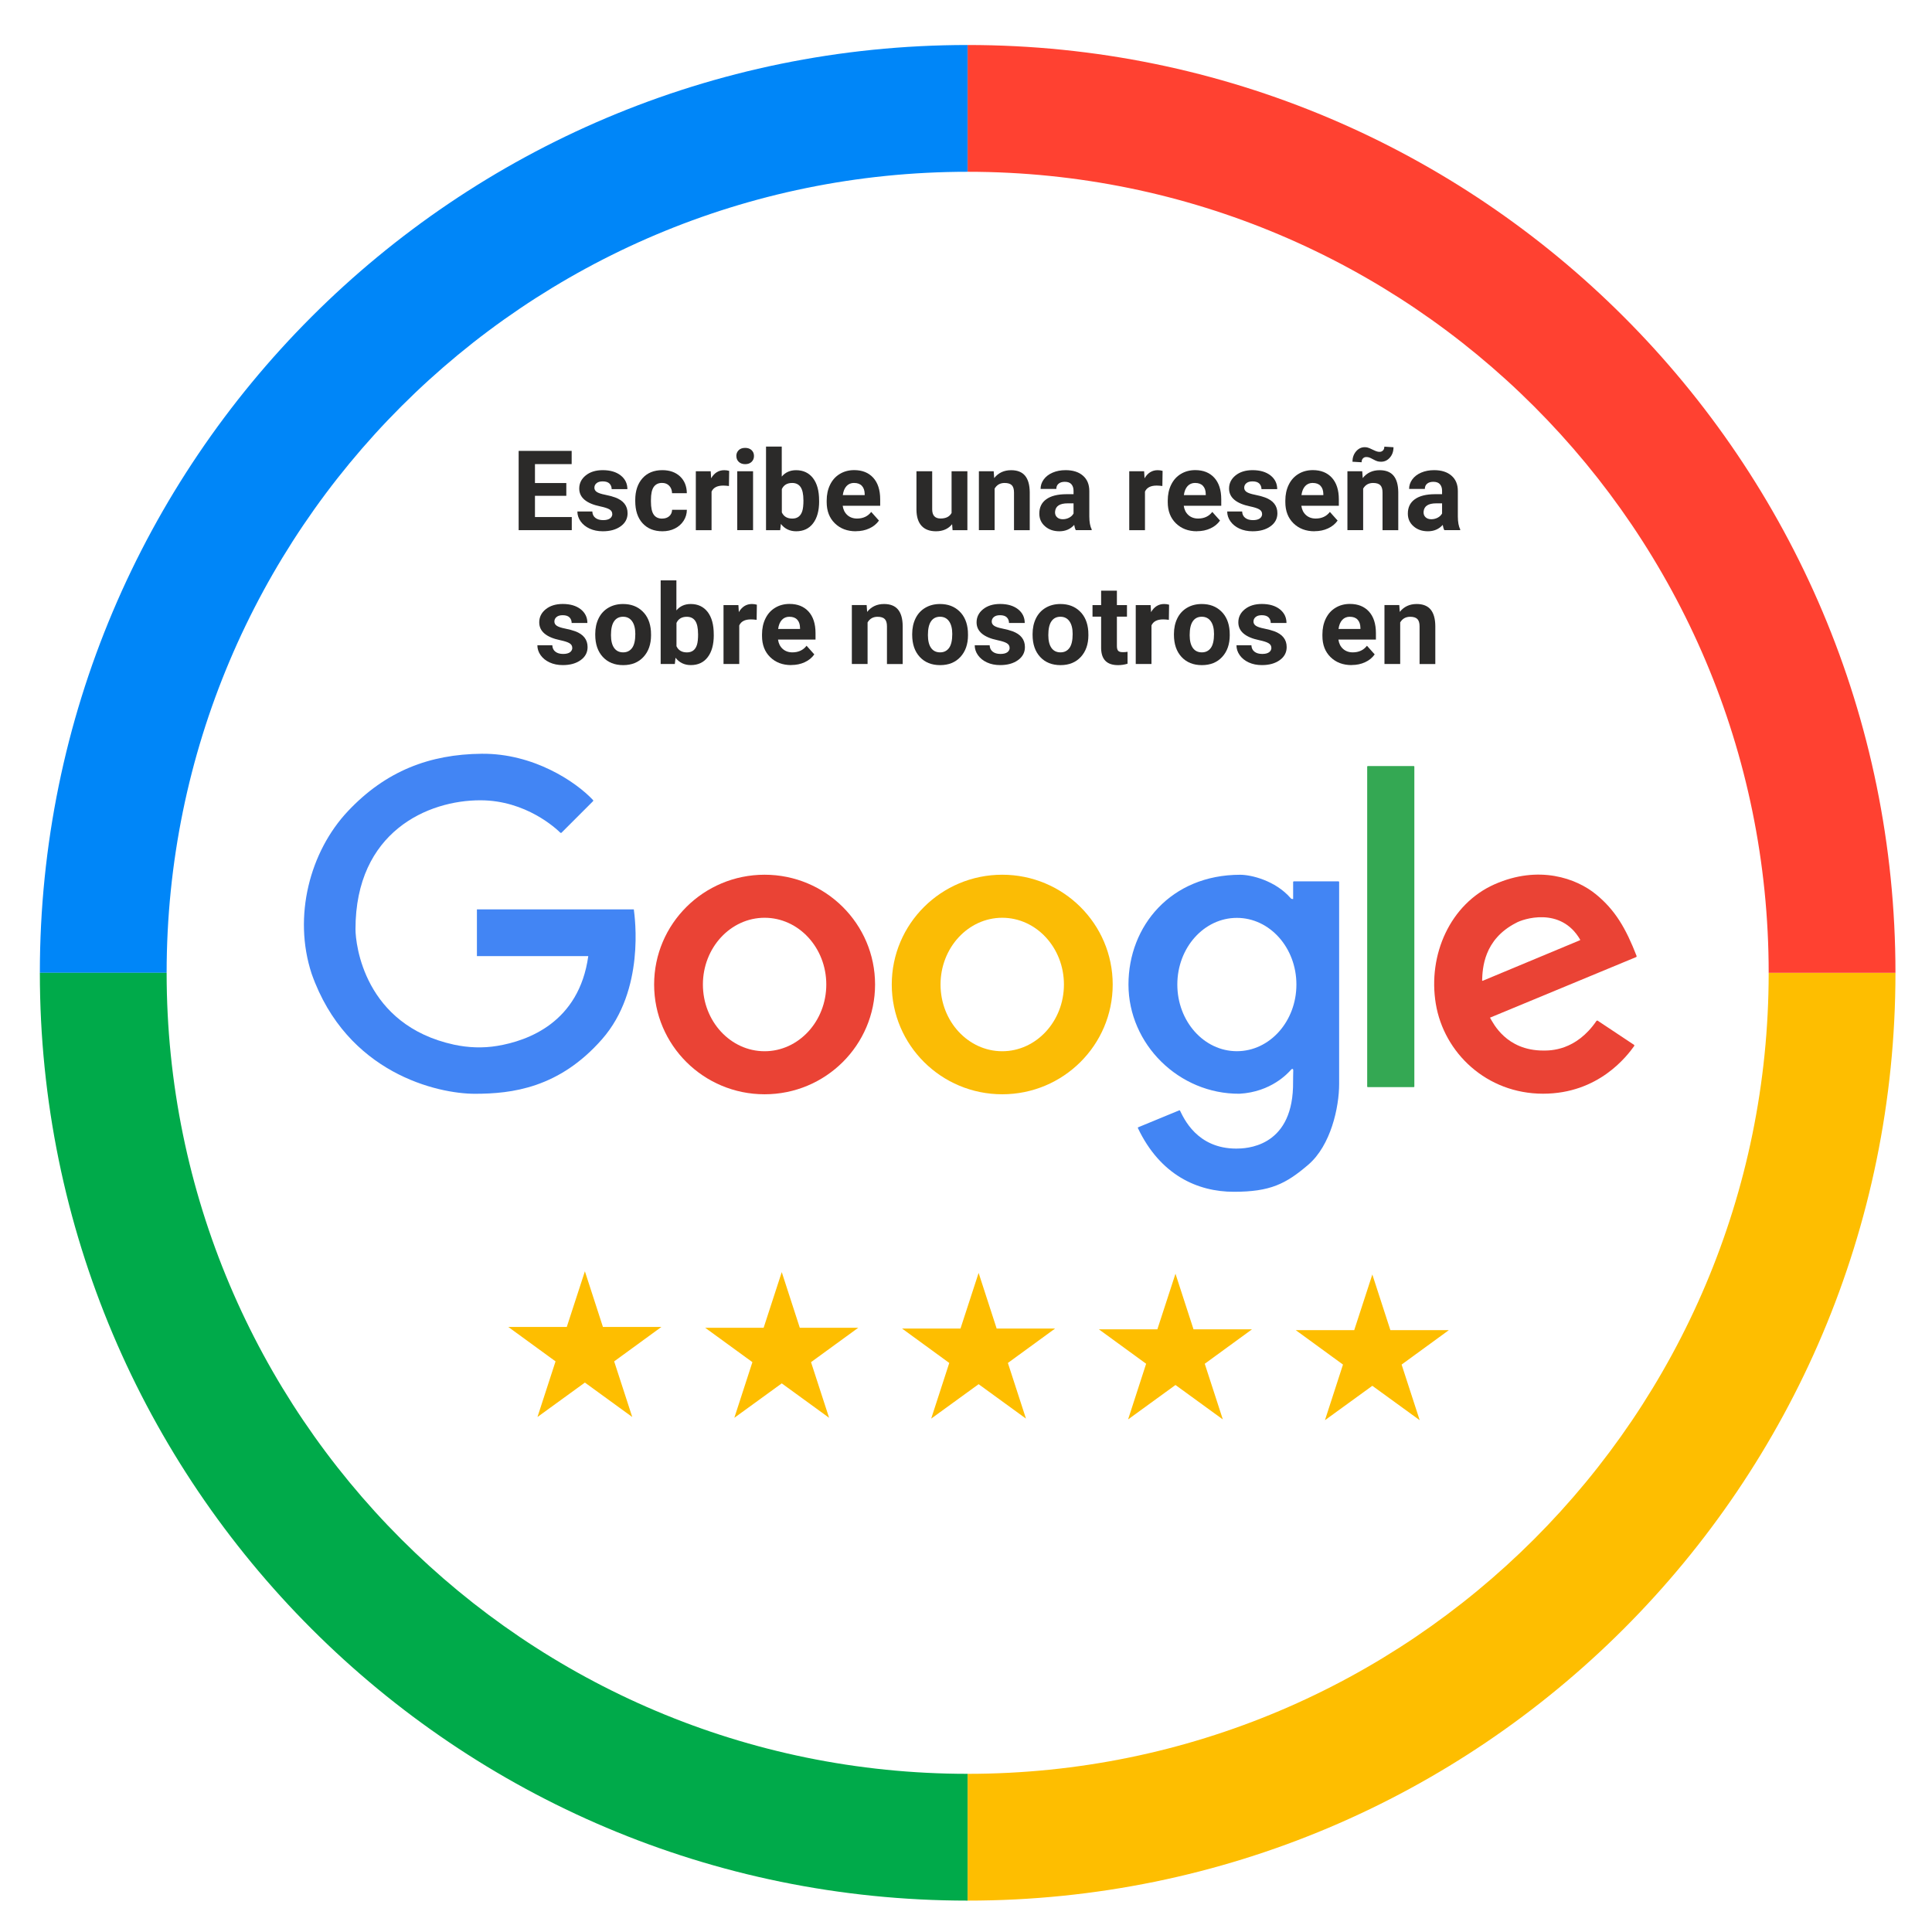 <?xml version="1.0" encoding="UTF-8"?>
<!DOCTYPE svg PUBLIC "-//W3C//DTD SVG 1.1//EN" "http://www.w3.org/Graphics/SVG/1.1/DTD/svg11.dtd">
<!-- Creator: CorelDRAW -->
<svg xmlns="http://www.w3.org/2000/svg" xml:space="preserve" width="150px" height="150px" style="shape-rendering:geometricPrecision; text-rendering:geometricPrecision; image-rendering:optimizeQuality; fill-rule:evenodd; clip-rule:evenodd"
viewBox="0 0 50.228 50.228"
 xmlns:xlink="http://www.w3.org/1999/xlink">
 <defs>
  <style type="text/css">
   <![CDATA[
    .fil0 {fill:none}
    .fil5 {fill:#0086F8}
    .fil6 {fill:#00AA4A}
    .fil4 {fill:#34A853}
    .fil1 {fill:#4285F4}
    .fil2 {fill:#EA4335}
    .fil3 {fill:#FBBC05}
    .fil7 {fill:#FEBE00}
    .fil8 {fill:#FF4131}
    .fil9 {fill:#2B2A29;fill-rule:nonzero}
   ]]>
  </style>
 </defs>
 <g id="Capa_x0020_1">
  <rect class="fil0" width="50.228" height="50.228"/>
  <g id="_175306496">
   <path id="_175307288" class="fil1" d="M15.421 20.826l-0.826 0.826 -0.024 0c-0.105,-0.104 -0.893,-0.846 -2.081,-0.846 -1.363,-0.003 -3.248,0.815 -3.248,3.351 0,0.382 0.221,2.493 2.561,3.002 0.37,0.08 0.752,0.094 1.125,0.032 0.803,-0.133 2.127,-0.613 2.366,-2.334l-2.895 0 0 -1.215 4.079 0c0.026,0.205 0.295,2.095 -0.823,3.372 -1.118,1.276 -2.352,1.422 -3.31,1.422 -0.957,0 -3.328,-0.524 -4.243,-3.121 -0.491,-1.494 -0.044,-3.178 0.942,-4.225 0.986,-1.048 2.126,-1.481 3.479,-1.494 1.342,-0.013 2.448,0.724 2.899,1.208l-0.001 0.024z"/>
   <path id="_175306640" class="fil2" d="M19.878 27.33c-0.885,0 -1.604,-0.778 -1.604,-1.735 0,-0.957 0.72,-1.735 1.604,-1.735 0.885,0 1.604,0.778 1.604,1.735 6.62222e-005,0.957 -0.72,1.735 -1.604,1.735zm0 -4.589c-1.586,0 -2.872,1.278 -2.872,2.854 0,1.576 1.286,2.854 2.872,2.854 1.586,0 2.872,-1.278 2.872,-2.854 6.62222e-005,-1.576 -1.286,-2.854 -2.872,-2.854z"/>
   <path id="_175306448" class="fil3" d="M26.056 27.33c-0.885,0 -1.604,-0.778 -1.604,-1.735 6.62222e-005,-0.957 0.72,-1.735 1.604,-1.735 0.885,0 1.604,0.778 1.604,1.735 0,0.957 -0.72,1.735 -1.604,1.735zm0 -4.589c-1.586,0 -2.872,1.278 -2.872,2.854 0,1.576 1.286,2.854 2.872,2.854 1.586,0 2.872,-1.278 2.872,-2.854 0,-1.576 -1.286,-2.854 -2.872,-2.854z"/>
   <path id="_175306424" class="fil1" d="M32.156 27.329c-0.855,0 -1.548,-0.776 -1.548,-1.733 6.62222e-005,-0.957 0.693,-1.733 1.548,-1.733 0.855,-6.62222e-005 1.548,0.776 1.548,1.733 6.62222e-005,0.957 -0.693,1.733 -1.548,1.733zm1.463 -4.403l0 0.447c-0.048,0 -0.054,-0.011 -0.067,-0.026 -0.398,-0.456 -1.025,-0.605 -1.309,-0.605 -1.796,0 -2.905,1.327 -2.905,2.854 0,1.551 1.312,2.85 2.887,2.839 0.82,-0.046 1.256,-0.53 1.34,-0.625 0.034,-0.036 0.057,-0.019 0.057,0.014 0,0.033 -0.006,0.206 -0.006,0.439 -0.048,1.576 -1.238,1.598 -1.476,1.598 -1.024,0 -1.366,-0.794 -1.464,-0.991l-0.014 -0.005c-0.074,0.031 -0.59,0.244 -1.076,0.444l-0.005 0.015c0.581,1.225 1.551,1.66 2.496,1.66 0.947,0 1.351,-0.203 1.936,-0.704 0.585,-0.502 0.802,-1.488 0.802,-2.104l0 -5.25 -0.012 -0.012 -1.172 0 -0.012 0.012z"/>
   <polygon id="_175306520" class="fil4" points="36.759,28.263 35.556,28.263 35.544,28.252 35.544,19.927 35.556,19.916 36.759,19.916 36.77,19.927 36.77,28.252 "/>
   <path id="_175306304" class="fil2" d="M38.532 25.493c0.01,-0.312 0.038,-1.066 0.881,-1.499 0.168,-0.099 1.162,-0.44 1.669,0.437l-0.004 0.012c-0.284,0.12 -2.356,0.983 -2.534,1.057l-0.012 -0.008zm1.591 1.819c-0.961,0 -1.301,-0.707 -1.386,-0.855 0,0 3.124,-1.295 3.804,-1.577l0.009 -0.022c-0.28,-0.722 -0.557,-1.198 -1.059,-1.608 -0.506,-0.414 -1.483,-0.77 -2.636,-0.26 -1.153,0.511 -1.738,1.833 -1.527,3.107 0.211,1.274 1.32,2.337 2.789,2.337 1.442,0 2.179,-0.975 2.372,-1.244l-0.004 -0.024c-0.096,-0.064 -0.639,-0.425 -0.954,-0.634l-0.023 0.005c-0.537,0.788 -1.21,0.775 -1.384,0.775z"/>
  </g>
  <g id="_175305632">
   <path id="_175306232" class="fil5" d="M25.157 1.17l6.62222e-005 0 0 3.296 -6.62222e-005 0c-11.501,0 -20.825,9.324 -20.825,20.825l-3.296 0c6.62222e-005,-13.322 10.799,-24.121 24.121,-24.121z"/>
   <path id="_175306280" class="fil6" d="M1.036 25.291l0 -6.62222e-005 3.296 0 0 6.62222e-005c0,11.501 9.324,20.825 20.825,20.825l0 3.296c-13.322,-6.62222e-005 -24.121,-10.799 -24.121,-24.121z"/>
   <path id="_175305800" class="fil7" d="M25.157 49.412l-6.62222e-005 0 0 -3.296 6.62222e-005 0c11.501,0 20.825,-9.324 20.825,-20.825l3.296 0c-6.62222e-005,13.322 -10.799,24.121 -24.121,24.121z"/>
   <path id="_175306088" class="fil8" d="M49.278 25.291l0 6.62222e-005 -3.296 0 0 -6.62222e-005c0,-11.501 -9.324,-20.825 -20.825,-20.825l0 -3.296c13.322,6.62222e-005 24.121,10.799 24.121,24.121z"/>
  </g>
  <polygon class="fil7" points="13.215,34.498 14.735,34.498 15.206,33.051 15.675,34.498 17.195,34.498 15.967,35.393 16.437,36.839 15.206,35.944 13.973,36.839 14.443,35.393 "/>
  <polygon class="fil7" points="18.333,34.519 19.853,34.519 20.324,33.072 20.793,34.519 22.313,34.519 21.085,35.413 21.555,36.86 20.324,35.965 19.091,36.86 19.561,35.413 "/>
  <polygon class="fil7" points="23.451,34.539 24.971,34.539 25.442,33.093 25.911,34.539 27.431,34.539 26.203,35.434 26.673,36.881 25.442,35.986 24.209,36.881 24.679,35.434 "/>
  <polygon class="fil7" points="28.569,34.56 30.089,34.56 30.56,33.114 31.029,34.56 32.549,34.56 31.321,35.455 31.791,36.902 30.56,36.007 29.328,36.902 29.797,35.455 "/>
  <polygon class="fil7" points="33.687,34.581 35.207,34.581 35.678,33.134 36.147,34.581 37.667,34.581 36.439,35.476 36.909,36.922 35.678,36.028 34.446,36.922 34.915,35.476 "/>
  <polygon class="fil9" points="14.723,12.89 13.908,12.89 13.908,13.442 14.865,13.442 14.865,13.783 13.484,13.783 13.484,11.722 14.862,11.722 14.862,12.066 13.908,12.066 13.908,12.558 14.723,12.558 "/>
  <path id="1" class="fil9" d="M15.917 13.36c0,-0.05 -0.025,-0.089 -0.074,-0.118 -0.049,-0.029 -0.129,-0.054 -0.238,-0.077 -0.364,-0.076 -0.546,-0.231 -0.546,-0.464 0,-0.136 0.056,-0.25 0.169,-0.341 0.113,-0.091 0.26,-0.137 0.442,-0.137 0.195,0 0.35,0.046 0.467,0.137 0.116,0.092 0.174,0.211 0.174,0.357l-0.409 0c0,-0.058 -0.019,-0.107 -0.056,-0.145 -0.038,-0.038 -0.097,-0.057 -0.177,-0.057 -0.069,0 -0.122,0.015 -0.16,0.047 -0.038,0.031 -0.056,0.071 -0.056,0.119 0,0.045 0.022,0.082 0.064,0.11 0.043,0.028 0.115,0.052 0.217,0.072 0.102,0.02 0.188,0.044 0.258,0.069 0.216,0.079 0.324,0.217 0.324,0.412 0,0.14 -0.06,0.253 -0.18,0.339 -0.12,0.086 -0.274,0.129 -0.464,0.129 -0.128,0 -0.242,-0.023 -0.342,-0.069 -0.1,-0.046 -0.178,-0.109 -0.234,-0.188 -0.057,-0.08 -0.085,-0.166 -0.085,-0.258l0.388 0c0.004,0.073 0.03,0.129 0.081,0.167 0.05,0.039 0.117,0.058 0.201,0.058 0.078,0 0.137,-0.015 0.178,-0.044 0.04,-0.03 0.06,-0.069 0.06,-0.117z"/>
  <path id="12" class="fil9" d="M17.215 13.482c0.075,0 0.137,-0.021 0.184,-0.062 0.047,-0.042 0.072,-0.097 0.074,-0.166l0.384 0c-0.001,0.104 -0.029,0.199 -0.085,0.286 -0.056,0.086 -0.132,0.153 -0.228,0.201 -0.097,0.048 -0.204,0.071 -0.321,0.071 -0.219,0 -0.391,-0.07 -0.518,-0.209 -0.127,-0.139 -0.19,-0.331 -0.19,-0.577l0 -0.027c0,-0.236 0.063,-0.424 0.188,-0.565 0.126,-0.141 0.298,-0.211 0.516,-0.211 0.192,0 0.345,0.055 0.461,0.163 0.115,0.109 0.174,0.254 0.176,0.436l-0.384 0c-0.002,-0.079 -0.027,-0.144 -0.074,-0.193 -0.047,-0.05 -0.109,-0.074 -0.186,-0.074 -0.096,0 -0.167,0.035 -0.216,0.104 -0.049,0.07 -0.073,0.182 -0.073,0.338l0 0.043c0,0.158 0.024,0.271 0.073,0.34 0.048,0.069 0.121,0.103 0.219,0.103z"/>
  <path id="123" class="fil9" d="M18.95 12.635c-0.056,-0.007 -0.105,-0.011 -0.147,-0.011 -0.155,0 -0.257,0.052 -0.304,0.157l0 1.003 -0.409 0 0 -1.532 0.387 0 0.011 0.183c0.082,-0.141 0.196,-0.211 0.341,-0.211 0.045,0 0.088,0.006 0.128,0.018l-0.006 0.393z"/>
  <path id="1234" class="fil9" d="M19.578 13.783l-0.411 0 0 -1.532 0.411 0 0 1.532zm-0.435 -1.928c0,-0.061 0.021,-0.112 0.062,-0.152 0.041,-0.04 0.097,-0.059 0.168,-0.059 0.07,0 0.126,0.02 0.167,0.059 0.042,0.04 0.062,0.09 0.062,0.152 0,0.062 -0.021,0.113 -0.063,0.153 -0.042,0.04 -0.097,0.059 -0.166,0.059 -0.069,0 -0.124,-0.02 -0.166,-0.059 -0.042,-0.04 -0.063,-0.091 -0.063,-0.153z"/>
  <path id="12345" class="fil9" d="M21.296 13.032c0,0.245 -0.053,0.437 -0.158,0.574 -0.104,0.137 -0.251,0.206 -0.439,0.206 -0.166,0 -0.299,-0.064 -0.398,-0.191l-0.018 0.163 -0.368 0 0 -2.174 0.409 0 0 0.78c0.094,-0.111 0.218,-0.166 0.372,-0.166 0.187,0 0.333,0.069 0.44,0.206 0.106,0.138 0.159,0.331 0.159,0.58l0 0.023zm-0.409 -0.03c0,-0.155 -0.025,-0.268 -0.073,-0.339 -0.049,-0.071 -0.122,-0.107 -0.219,-0.107 -0.13,0 -0.22,0.053 -0.269,0.16l0 0.605c0.05,0.108 0.141,0.161 0.272,0.161 0.132,0 0.219,-0.065 0.26,-0.196 0.02,-0.062 0.03,-0.157 0.03,-0.285z"/>
  <path id="123456" class="fil9" d="M22.252 13.812c-0.225,0 -0.407,-0.069 -0.548,-0.207 -0.141,-0.138 -0.212,-0.321 -0.212,-0.551l0 -0.04c0,-0.154 0.029,-0.291 0.089,-0.413 0.059,-0.121 0.144,-0.215 0.253,-0.28 0.109,-0.066 0.233,-0.099 0.373,-0.099 0.21,0 0.374,0.066 0.495,0.198 0.12,0.132 0.181,0.319 0.181,0.562l0 0.167 -0.975 0c0.014,0.1 0.053,0.18 0.12,0.241 0.067,0.06 0.151,0.091 0.253,0.091 0.157,0 0.281,-0.057 0.369,-0.172l0.201 0.225c-0.061,0.087 -0.144,0.155 -0.249,0.203 -0.105,0.049 -0.221,0.073 -0.348,0.073zm-0.047 -1.257c-0.081,0 -0.147,0.028 -0.197,0.082 -0.051,0.055 -0.083,0.133 -0.097,0.235l0.569 0 0 -0.032c-0.002,-0.091 -0.027,-0.161 -0.074,-0.21 -0.047,-0.05 -0.114,-0.074 -0.201,-0.074z"/>
  <path id="1234567" class="fil9" d="M24.753 13.628c-0.101,0.123 -0.241,0.184 -0.419,0.184 -0.164,0 -0.289,-0.047 -0.376,-0.142 -0.086,-0.094 -0.13,-0.233 -0.132,-0.415l0 -1.003 0.409 0 0 0.989c0,0.159 0.073,0.239 0.218,0.239 0.139,0 0.234,-0.048 0.286,-0.144l0 -1.084 0.411 0 0 1.532 -0.385 0 -0.012 -0.156z"/>
  <path id="12345678" class="fil9" d="M25.834 12.252l0.013 0.177c0.109,-0.137 0.256,-0.205 0.44,-0.205 0.162,0 0.283,0.048 0.362,0.143 0.079,0.095 0.12,0.238 0.122,0.428l0 0.989 -0.409 0 0 -0.98c0,-0.087 -0.019,-0.15 -0.057,-0.189 -0.038,-0.039 -0.101,-0.059 -0.188,-0.059 -0.115,0 -0.202,0.049 -0.259,0.147l0 1.08 -0.409 0 0 -1.532 0.385 0z"/>
  <path id="123456789" class="fil9" d="M27.968 13.783c-0.019,-0.037 -0.032,-0.083 -0.041,-0.137 -0.099,0.111 -0.228,0.166 -0.386,0.166 -0.15,0 -0.274,-0.043 -0.373,-0.13 -0.099,-0.086 -0.148,-0.196 -0.148,-0.329 0,-0.162 0.06,-0.287 0.181,-0.373 0.12,-0.087 0.294,-0.131 0.521,-0.132l0.188 0 0 -0.088c0,-0.071 -0.018,-0.127 -0.055,-0.17 -0.036,-0.043 -0.094,-0.064 -0.172,-0.064 -0.069,0 -0.123,0.016 -0.162,0.049 -0.039,0.033 -0.059,0.078 -0.059,0.136l-0.409 0c0,-0.088 0.027,-0.171 0.082,-0.246 0.055,-0.076 0.132,-0.135 0.232,-0.178 0.1,-0.043 0.212,-0.064 0.337,-0.064 0.189,0 0.339,0.047 0.449,0.142 0.111,0.095 0.167,0.229 0.167,0.4l0 0.664c0.001,0.145 0.021,0.256 0.061,0.33l0 0.024 -0.414 0zm-0.338 -0.284c0.06,0 0.116,-0.014 0.167,-0.041 0.051,-0.027 0.088,-0.063 0.113,-0.108l0 -0.264 -0.153 0c-0.205,0 -0.314,0.071 -0.327,0.213l-0.001 0.024c0,0.051 0.018,0.093 0.054,0.126 0.036,0.033 0.085,0.05 0.147,0.05z"/>
  <path id="12345678910" class="fil9" d="M30.218 12.635c-0.056,-0.007 -0.105,-0.011 -0.147,-0.011 -0.155,0 -0.257,0.052 -0.304,0.157l0 1.003 -0.409 0 0 -1.532 0.387 0 0.011 0.183c0.082,-0.141 0.196,-0.211 0.341,-0.211 0.045,0 0.088,0.006 0.128,0.018l-0.006 0.393z"/>
  <path id="1234567891011" class="fil9" d="M31.119 13.812c-0.225,0 -0.407,-0.069 -0.548,-0.207 -0.141,-0.138 -0.212,-0.321 -0.212,-0.551l0 -0.04c0,-0.154 0.029,-0.291 0.089,-0.413 0.059,-0.121 0.144,-0.215 0.253,-0.28 0.109,-0.066 0.233,-0.099 0.373,-0.099 0.21,0 0.374,0.066 0.495,0.198 0.12,0.132 0.181,0.319 0.181,0.562l0 0.167 -0.975 0c0.014,0.1 0.053,0.18 0.12,0.241 0.067,0.06 0.151,0.091 0.253,0.091 0.157,0 0.281,-0.057 0.369,-0.172l0.201 0.225c-0.061,0.087 -0.144,0.155 -0.249,0.203 -0.105,0.049 -0.221,0.073 -0.348,0.073zm-0.047 -1.257c-0.081,0 -0.147,0.028 -0.197,0.082 -0.051,0.055 -0.083,0.133 -0.097,0.235l0.569 0 0 -0.032c-0.002,-0.091 -0.027,-0.161 -0.074,-0.21 -0.047,-0.05 -0.114,-0.074 -0.201,-0.074z"/>
  <path id="123456789101112" class="fil9" d="M32.811 13.36c0,-0.05 -0.025,-0.089 -0.074,-0.118 -0.049,-0.029 -0.129,-0.054 -0.238,-0.077 -0.364,-0.076 -0.546,-0.231 -0.546,-0.464 0,-0.136 0.056,-0.25 0.169,-0.341 0.113,-0.091 0.26,-0.137 0.442,-0.137 0.195,0 0.35,0.046 0.467,0.137 0.116,0.092 0.174,0.211 0.174,0.357l-0.409 0c0,-0.058 -0.019,-0.107 -0.056,-0.145 -0.038,-0.038 -0.097,-0.057 -0.177,-0.057 -0.069,0 -0.122,0.015 -0.16,0.047 -0.038,0.031 -0.056,0.071 -0.056,0.119 0,0.045 0.022,0.082 0.064,0.11 0.043,0.028 0.115,0.052 0.217,0.072 0.102,0.02 0.188,0.044 0.258,0.069 0.216,0.079 0.324,0.217 0.324,0.412 0,0.14 -0.06,0.253 -0.18,0.339 -0.12,0.086 -0.274,0.129 -0.464,0.129 -0.128,0 -0.242,-0.023 -0.342,-0.069 -0.1,-0.046 -0.178,-0.109 -0.234,-0.188 -0.057,-0.08 -0.085,-0.166 -0.085,-0.258l0.388 0c0.004,0.073 0.03,0.129 0.081,0.167 0.05,0.039 0.117,0.058 0.201,0.058 0.078,0 0.137,-0.015 0.178,-0.044 0.04,-0.03 0.06,-0.069 0.06,-0.117z"/>
  <path id="12345678910111213" class="fil9" d="M34.176 13.812c-0.225,0 -0.407,-0.069 -0.548,-0.207 -0.141,-0.138 -0.212,-0.321 -0.212,-0.551l0 -0.04c0,-0.154 0.029,-0.291 0.089,-0.413 0.059,-0.121 0.144,-0.215 0.253,-0.28 0.109,-0.066 0.233,-0.099 0.373,-0.099 0.21,0 0.374,0.066 0.495,0.198 0.12,0.132 0.181,0.319 0.181,0.562l0 0.167 -0.975 0c0.014,0.1 0.053,0.18 0.12,0.241 0.067,0.06 0.151,0.091 0.253,0.091 0.157,0 0.281,-0.057 0.369,-0.172l0.201 0.225c-0.061,0.087 -0.144,0.155 -0.249,0.203 -0.105,0.049 -0.221,0.073 -0.348,0.073zm-0.047 -1.257c-0.081,0 -0.147,0.028 -0.197,0.082 -0.051,0.055 -0.083,0.133 -0.097,0.235l0.569 0 0 -0.032c-0.002,-0.091 -0.027,-0.161 -0.074,-0.21 -0.047,-0.05 -0.114,-0.074 -0.201,-0.074z"/>
  <path id="1234567891011121314" class="fil9" d="M35.415 12.252l0.013 0.177c0.109,-0.137 0.256,-0.205 0.44,-0.205 0.162,0 0.283,0.048 0.362,0.143 0.079,0.095 0.12,0.238 0.122,0.428l0 0.989 -0.409 0 0 -0.98c0,-0.087 -0.019,-0.15 -0.057,-0.189 -0.038,-0.039 -0.101,-0.059 -0.188,-0.059 -0.115,0 -0.202,0.049 -0.259,0.147l0 1.08 -0.409 0 0 -1.532 0.385 0zm0.813 -0.624c0,0.107 -0.031,0.196 -0.094,0.268 -0.062,0.072 -0.138,0.108 -0.228,0.108 -0.036,0 -0.068,-0.004 -0.096,-0.012 -0.028,-0.008 -0.066,-0.025 -0.115,-0.052 -0.049,-0.027 -0.085,-0.043 -0.106,-0.049 -0.022,-0.006 -0.045,-0.009 -0.071,-0.009 -0.033,0 -0.061,0.012 -0.084,0.035 -0.023,0.024 -0.035,0.057 -0.035,0.101l-0.238 -0.014c0,-0.105 0.031,-0.194 0.093,-0.268 0.062,-0.073 0.137,-0.11 0.227,-0.11 0.028,0 0.055,0.003 0.08,0.011 0.025,0.007 0.066,0.024 0.123,0.052 0.057,0.028 0.096,0.044 0.117,0.049 0.022,0.006 0.044,0.009 0.068,0.009 0.033,0 0.061,-0.012 0.085,-0.035 0.024,-0.023 0.036,-0.056 0.036,-0.1l0.236 0.015z"/>
  <path id="123456789101112131415" class="fil9" d="M37.549 13.783c-0.019,-0.037 -0.032,-0.083 -0.041,-0.137 -0.099,0.111 -0.228,0.166 -0.386,0.166 -0.15,0 -0.274,-0.043 -0.373,-0.13 -0.099,-0.086 -0.148,-0.196 -0.148,-0.329 0,-0.162 0.06,-0.287 0.181,-0.373 0.12,-0.087 0.294,-0.131 0.521,-0.132l0.188 0 0 -0.088c0,-0.071 -0.018,-0.127 -0.055,-0.17 -0.036,-0.043 -0.094,-0.064 -0.172,-0.064 -0.069,0 -0.123,0.016 -0.162,0.049 -0.039,0.033 -0.059,0.078 -0.059,0.136l-0.409 0c0,-0.088 0.027,-0.171 0.082,-0.246 0.055,-0.076 0.132,-0.135 0.232,-0.178 0.1,-0.043 0.212,-0.064 0.337,-0.064 0.189,0 0.339,0.047 0.449,0.142 0.111,0.095 0.167,0.229 0.167,0.4l0 0.664c0.001,0.145 0.021,0.256 0.061,0.33l0 0.024 -0.414 0zm-0.338 -0.284c0.06,0 0.116,-0.014 0.167,-0.041 0.051,-0.027 0.088,-0.063 0.113,-0.108l0 -0.264 -0.153 0c-0.205,0 -0.314,0.071 -0.327,0.213l-0.001 0.024c0,0.051 0.018,0.093 0.054,0.126 0.036,0.033 0.085,0.05 0.147,0.05z"/>
  <path id="12345678910111213141516" class="fil9" d="M14.877 16.839c0,-0.05 -0.025,-0.089 -0.074,-0.118 -0.049,-0.029 -0.129,-0.054 -0.238,-0.077 -0.364,-0.076 -0.546,-0.231 -0.546,-0.464 0,-0.136 0.056,-0.25 0.169,-0.341 0.113,-0.091 0.26,-0.137 0.442,-0.137 0.195,0 0.35,0.046 0.467,0.137 0.116,0.092 0.174,0.211 0.174,0.357l-0.409 0c0,-0.058 -0.019,-0.107 -0.056,-0.145 -0.038,-0.038 -0.097,-0.057 -0.177,-0.057 -0.069,0 -0.122,0.015 -0.16,0.047 -0.038,0.031 -0.056,0.071 -0.056,0.119 0,0.045 0.022,0.082 0.064,0.11 0.043,0.028 0.115,0.052 0.217,0.072 0.102,0.02 0.188,0.044 0.258,0.069 0.216,0.079 0.324,0.217 0.324,0.412 0,0.14 -0.06,0.253 -0.18,0.339 -0.12,0.086 -0.274,0.129 -0.464,0.129 -0.128,0 -0.242,-0.023 -0.342,-0.069 -0.1,-0.046 -0.178,-0.109 -0.234,-0.188 -0.057,-0.08 -0.085,-0.166 -0.085,-0.258l0.388 0c0.004,0.073 0.03,0.129 0.081,0.167 0.05,0.039 0.117,0.058 0.201,0.058 0.078,0 0.137,-0.015 0.178,-0.044 0.04,-0.03 0.06,-0.069 0.06,-0.117z"/>
  <path id="1234567891011121314151617" class="fil9" d="M15.475 16.483c0,-0.152 0.029,-0.287 0.087,-0.406 0.058,-0.119 0.143,-0.211 0.253,-0.276 0.11,-0.065 0.238,-0.098 0.383,-0.098 0.206,0 0.375,0.063 0.506,0.19 0.131,0.126 0.203,0.298 0.219,0.515l0.003 0.105c0,0.235 -0.066,0.424 -0.197,0.566 -0.131,0.142 -0.307,0.213 -0.528,0.213 -0.221,0 -0.397,-0.071 -0.529,-0.213 -0.131,-0.142 -0.197,-0.334 -0.197,-0.577l0 -0.018zm0.409 0.029c0,0.145 0.028,0.257 0.082,0.333 0.055,0.077 0.133,0.115 0.235,0.115 0.099,0 0.176,-0.038 0.232,-0.114 0.056,-0.076 0.084,-0.198 0.084,-0.364 0,-0.143 -0.028,-0.253 -0.084,-0.331 -0.056,-0.078 -0.134,-0.117 -0.235,-0.117 -0.1,0 -0.178,0.039 -0.232,0.117 -0.055,0.078 -0.082,0.198 -0.082,0.361z"/>
  <path id="123456789101112131415161718" class="fil9" d="M18.557 16.511c0,0.245 -0.053,0.437 -0.158,0.574 -0.104,0.137 -0.251,0.206 -0.439,0.206 -0.166,0 -0.299,-0.064 -0.398,-0.191l-0.018 0.163 -0.368 0 0 -2.174 0.409 0 0 0.78c0.094,-0.111 0.218,-0.166 0.372,-0.166 0.187,0 0.333,0.069 0.44,0.206 0.106,0.138 0.159,0.331 0.159,0.58l0 0.023zm-0.409 -0.03c0,-0.155 -0.025,-0.268 -0.073,-0.339 -0.049,-0.071 -0.122,-0.107 -0.219,-0.107 -0.13,0 -0.22,0.053 -0.269,0.16l0 0.605c0.05,0.108 0.141,0.161 0.272,0.161 0.132,0 0.219,-0.065 0.26,-0.196 0.02,-0.062 0.03,-0.157 0.03,-0.285z"/>
  <path id="12345678910111213141516171819" class="fil9" d="M19.67 16.114c-0.056,-0.007 -0.105,-0.011 -0.147,-0.011 -0.155,0 -0.257,0.052 -0.304,0.157l0 1.003 -0.409 0 0 -1.532 0.387 0 0.011 0.183c0.082,-0.141 0.196,-0.211 0.341,-0.211 0.045,0 0.088,0.006 0.128,0.018l-0.006 0.393z"/>
  <path id="1234567891011121314151617181920" class="fil9" d="M20.571 17.291c-0.225,0 -0.407,-0.069 -0.548,-0.207 -0.141,-0.138 -0.212,-0.321 -0.212,-0.551l0 -0.04c0,-0.154 0.029,-0.291 0.089,-0.413 0.059,-0.121 0.144,-0.215 0.253,-0.28 0.109,-0.066 0.233,-0.099 0.373,-0.099 0.21,0 0.374,0.066 0.495,0.198 0.12,0.132 0.181,0.319 0.181,0.562l0 0.167 -0.975 0c0.014,0.1 0.053,0.18 0.12,0.241 0.067,0.06 0.151,0.091 0.253,0.091 0.157,0 0.281,-0.057 0.369,-0.172l0.201 0.225c-0.061,0.087 -0.144,0.155 -0.249,0.203 -0.105,0.049 -0.221,0.073 -0.348,0.073zm-0.047 -1.257c-0.081,0 -0.147,0.028 -0.197,0.082 -0.051,0.055 -0.083,0.133 -0.097,0.235l0.569 0 0 -0.032c-0.002,-0.091 -0.027,-0.161 -0.074,-0.21 -0.047,-0.05 -0.114,-0.074 -0.201,-0.074z"/>
  <path id="123456789101112131415161718192021" class="fil9" d="M22.531 15.731l0.013 0.177c0.109,-0.137 0.256,-0.205 0.44,-0.205 0.162,0 0.283,0.048 0.362,0.143 0.079,0.095 0.12,0.238 0.122,0.428l0 0.989 -0.409 0 0 -0.98c0,-0.087 -0.019,-0.15 -0.057,-0.189 -0.038,-0.039 -0.101,-0.059 -0.188,-0.059 -0.115,0 -0.202,0.049 -0.259,0.147l0 1.08 -0.409 0 0 -1.532 0.385 0z"/>
  <path id="12345678910111213141516171819202122" class="fil9" d="M23.715 16.483c0,-0.152 0.029,-0.287 0.087,-0.406 0.058,-0.119 0.143,-0.211 0.253,-0.276 0.11,-0.065 0.238,-0.098 0.383,-0.098 0.206,0 0.375,0.063 0.506,0.19 0.131,0.126 0.203,0.298 0.219,0.515l0.003 0.105c0,0.235 -0.066,0.424 -0.197,0.566 -0.131,0.142 -0.307,0.213 -0.528,0.213 -0.221,0 -0.397,-0.071 -0.529,-0.213 -0.131,-0.142 -0.197,-0.334 -0.197,-0.577l0 -0.018zm0.409 0.029c0,0.145 0.028,0.257 0.082,0.333 0.055,0.077 0.133,0.115 0.235,0.115 0.099,0 0.176,-0.038 0.232,-0.114 0.056,-0.076 0.084,-0.198 0.084,-0.364 0,-0.143 -0.028,-0.253 -0.084,-0.331 -0.056,-0.078 -0.134,-0.117 -0.235,-0.117 -0.1,0 -0.178,0.039 -0.232,0.117 -0.055,0.078 -0.082,0.198 -0.082,0.361z"/>
  <path id="1234567891011121314151617181920212223" class="fil9" d="M26.247 16.839c0,-0.05 -0.025,-0.089 -0.074,-0.118 -0.049,-0.029 -0.129,-0.054 -0.238,-0.077 -0.364,-0.076 -0.546,-0.231 -0.546,-0.464 0,-0.136 0.056,-0.25 0.169,-0.341 0.113,-0.091 0.26,-0.137 0.442,-0.137 0.195,0 0.35,0.046 0.467,0.137 0.116,0.092 0.174,0.211 0.174,0.357l-0.409 0c0,-0.058 -0.019,-0.107 -0.056,-0.145 -0.038,-0.038 -0.097,-0.057 -0.177,-0.057 -0.069,0 -0.122,0.015 -0.16,0.047 -0.038,0.031 -0.056,0.071 -0.056,0.119 0,0.045 0.022,0.082 0.064,0.11 0.043,0.028 0.115,0.052 0.217,0.072 0.102,0.02 0.188,0.044 0.258,0.069 0.216,0.079 0.324,0.217 0.324,0.412 0,0.14 -0.06,0.253 -0.18,0.339 -0.12,0.086 -0.274,0.129 -0.464,0.129 -0.128,0 -0.242,-0.023 -0.342,-0.069 -0.1,-0.046 -0.178,-0.109 -0.234,-0.188 -0.057,-0.08 -0.085,-0.166 -0.085,-0.258l0.388 0c0.004,0.073 0.03,0.129 0.081,0.167 0.05,0.039 0.117,0.058 0.201,0.058 0.078,0 0.137,-0.015 0.178,-0.044 0.04,-0.03 0.06,-0.069 0.06,-0.117z"/>
  <path id="123456789101112131415161718192021222324" class="fil9" d="M26.845 16.483c0,-0.152 0.029,-0.287 0.087,-0.406 0.058,-0.119 0.143,-0.211 0.253,-0.276 0.11,-0.065 0.238,-0.098 0.383,-0.098 0.206,0 0.375,0.063 0.506,0.19 0.131,0.126 0.203,0.298 0.219,0.515l0.003 0.105c0,0.235 -0.066,0.424 -0.197,0.566 -0.131,0.142 -0.307,0.213 -0.528,0.213 -0.221,0 -0.397,-0.071 -0.529,-0.213 -0.131,-0.142 -0.197,-0.334 -0.197,-0.577l0 -0.018zm0.409 0.029c0,0.145 0.028,0.257 0.082,0.333 0.055,0.077 0.133,0.115 0.235,0.115 0.099,0 0.176,-0.038 0.232,-0.114 0.056,-0.076 0.084,-0.198 0.084,-0.364 0,-0.143 -0.028,-0.253 -0.084,-0.331 -0.056,-0.078 -0.134,-0.117 -0.235,-0.117 -0.1,0 -0.178,0.039 -0.232,0.117 -0.055,0.078 -0.082,0.198 -0.082,0.361z"/>
  <path id="12345678910111213141516171819202122232425" class="fil9" d="M29.037 15.355l0 0.376 0.262 0 0 0.3 -0.262 0 0 0.765c0,0.057 0.011,0.097 0.032,0.122 0.022,0.025 0.063,0.037 0.125,0.037 0.045,0 0.085,-0.003 0.12,-0.01l0 0.31c-0.08,0.025 -0.163,0.037 -0.248,0.037 -0.287,0 -0.433,-0.145 -0.439,-0.435l0 -0.825 -0.224 0 0 -0.3 0.224 0 0 -0.376 0.409 0z"/>
  <path id="1234567891011121314151617181920212223242526" class="fil9" d="M30.387 16.114c-0.056,-0.007 -0.105,-0.011 -0.147,-0.011 -0.155,0 -0.257,0.052 -0.304,0.157l0 1.003 -0.409 0 0 -1.532 0.387 0 0.011 0.183c0.082,-0.141 0.196,-0.211 0.341,-0.211 0.045,0 0.088,0.006 0.128,0.018l-0.006 0.393z"/>
  <path id="123456789101112131415161718192021222324252627" class="fil9" d="M30.52 16.483c0,-0.152 0.029,-0.287 0.087,-0.406 0.058,-0.119 0.143,-0.211 0.253,-0.276 0.11,-0.065 0.238,-0.098 0.383,-0.098 0.206,0 0.375,0.063 0.506,0.19 0.131,0.126 0.203,0.298 0.219,0.515l0.003 0.105c0,0.235 -0.066,0.424 -0.197,0.566 -0.131,0.142 -0.307,0.213 -0.528,0.213 -0.221,0 -0.397,-0.071 -0.529,-0.213 -0.131,-0.142 -0.197,-0.334 -0.197,-0.577l0 -0.018zm0.409 0.029c0,0.145 0.028,0.257 0.082,0.333 0.055,0.077 0.133,0.115 0.235,0.115 0.099,0 0.176,-0.038 0.232,-0.114 0.056,-0.076 0.084,-0.198 0.084,-0.364 0,-0.143 -0.028,-0.253 -0.084,-0.331 -0.056,-0.078 -0.134,-0.117 -0.235,-0.117 -0.1,0 -0.178,0.039 -0.232,0.117 -0.055,0.078 -0.082,0.198 -0.082,0.361z"/>
  <path id="12345678910111213141516171819202122232425262728" class="fil9" d="M33.052 16.839c0,-0.05 -0.025,-0.089 -0.074,-0.118 -0.049,-0.029 -0.129,-0.054 -0.238,-0.077 -0.364,-0.076 -0.546,-0.231 -0.546,-0.464 0,-0.136 0.056,-0.25 0.169,-0.341 0.113,-0.091 0.26,-0.137 0.442,-0.137 0.195,0 0.35,0.046 0.467,0.137 0.116,0.092 0.174,0.211 0.174,0.357l-0.409 0c0,-0.058 -0.019,-0.107 -0.056,-0.145 -0.038,-0.038 -0.097,-0.057 -0.177,-0.057 -0.069,0 -0.122,0.015 -0.16,0.047 -0.038,0.031 -0.056,0.071 -0.056,0.119 0,0.045 0.022,0.082 0.064,0.11 0.043,0.028 0.115,0.052 0.217,0.072 0.102,0.02 0.188,0.044 0.258,0.069 0.216,0.079 0.324,0.217 0.324,0.412 0,0.14 -0.06,0.253 -0.18,0.339 -0.12,0.086 -0.274,0.129 -0.464,0.129 -0.128,0 -0.242,-0.023 -0.342,-0.069 -0.1,-0.046 -0.178,-0.109 -0.234,-0.188 -0.057,-0.08 -0.085,-0.166 -0.085,-0.258l0.388 0c0.004,0.073 0.03,0.129 0.081,0.167 0.05,0.039 0.117,0.058 0.201,0.058 0.078,0 0.137,-0.015 0.178,-0.044 0.04,-0.03 0.06,-0.069 0.06,-0.117z"/>
  <path id="1234567891011121314151617181920212223242526272829" class="fil9" d="M35.14 17.291c-0.225,0 -0.407,-0.069 -0.548,-0.207 -0.141,-0.138 -0.212,-0.321 -0.212,-0.551l0 -0.04c0,-0.154 0.029,-0.291 0.089,-0.413 0.059,-0.121 0.144,-0.215 0.253,-0.28 0.109,-0.066 0.233,-0.099 0.373,-0.099 0.21,0 0.374,0.066 0.495,0.198 0.12,0.132 0.181,0.319 0.181,0.562l0 0.167 -0.975 0c0.014,0.1 0.053,0.18 0.12,0.241 0.067,0.06 0.151,0.091 0.253,0.091 0.157,0 0.281,-0.057 0.369,-0.172l0.201 0.225c-0.061,0.087 -0.144,0.155 -0.249,0.203 -0.105,0.049 -0.221,0.073 -0.348,0.073zm-0.047 -1.257c-0.081,0 -0.147,0.028 -0.197,0.082 -0.051,0.055 -0.083,0.133 -0.097,0.235l0.569 0 0 -0.032c-0.002,-0.091 -0.027,-0.161 -0.074,-0.21 -0.047,-0.05 -0.114,-0.074 -0.201,-0.074z"/>
  <path id="123456789101112131415161718192021222324252627282930" class="fil9" d="M36.378 15.731l0.013 0.177c0.109,-0.137 0.256,-0.205 0.44,-0.205 0.162,0 0.283,0.048 0.362,0.143 0.079,0.095 0.12,0.238 0.122,0.428l0 0.989 -0.409 0 0 -0.98c0,-0.087 -0.019,-0.15 -0.057,-0.189 -0.038,-0.039 -0.101,-0.059 -0.188,-0.059 -0.115,0 -0.202,0.049 -0.259,0.147l0 1.08 -0.409 0 0 -1.532 0.385 0z"/>
 </g>
</svg>
